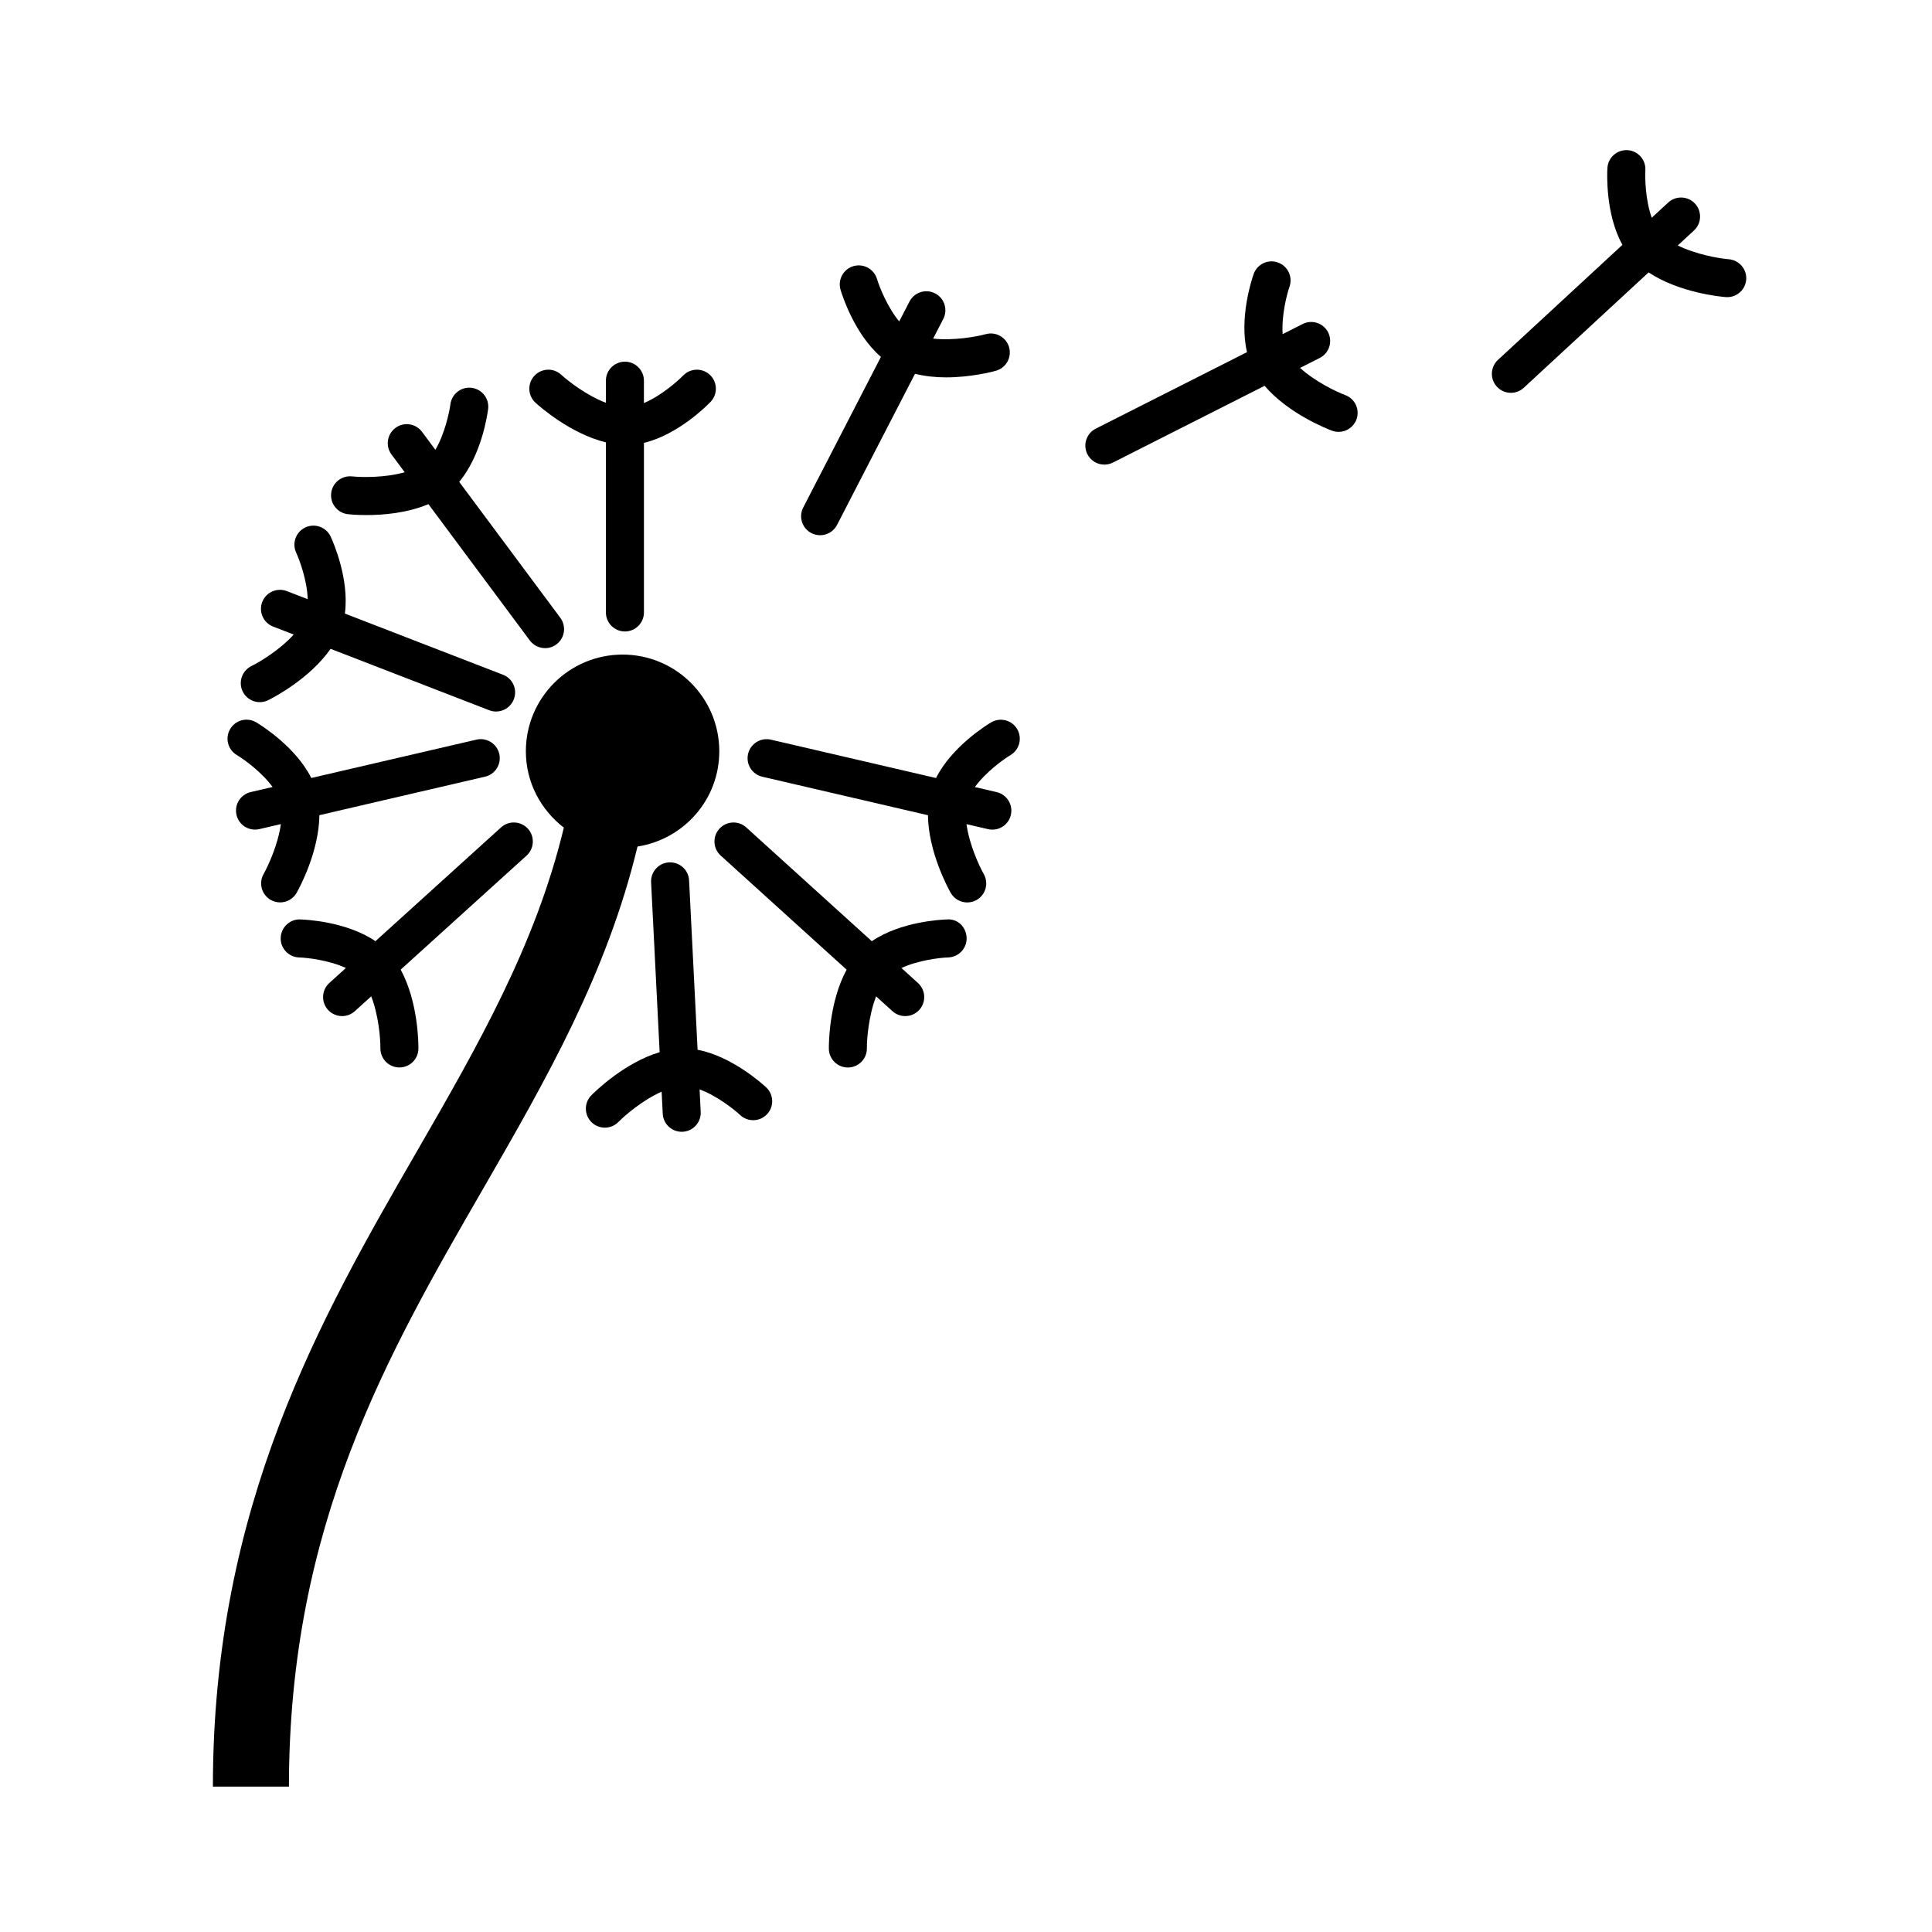 <?xml version="1.0" encoding="UTF-8"?>
<!-- Uploaded to: SVG Find, www.svgrepo.com, Generator: SVG Find Mixer Tools -->
<svg fill="#000000" width="800px" height="800px" version="1.1" viewBox="144 144 512 512" xmlns="http://www.w3.org/2000/svg">
 <g>
  <path d="m334.62 343.1c0-14.156-11.473-25.629-25.629-25.629s-25.633 11.477-25.633 25.629c0 8.266 3.984 15.543 10.066 20.234-7.43 30.945-22.68 57.617-38.875 85.668-25.371 43.969-54.129 93.789-54.129 168.47h20.152c0-69.285 26.148-114.58 51.43-158.39 16.914-29.305 32.859-57.191 40.945-90.742 12.258-1.918 21.672-12.43 21.672-25.234z"/>
  <path d="m332.17 243.38c-2.004-1.93-5.195-1.863-7.125 0.133-1.559 1.613-5.945 5.426-10.398 7.305v-5.93c0-2.781-2.258-5.039-5.039-5.039s-5.039 2.258-5.039 5.039v5.856c-5.039-1.914-9.934-5.691-11.844-7.445-2.039-1.875-5.223-1.75-7.117 0.297-1.883 2.047-1.754 5.223 0.289 7.113 1.047 0.969 9.227 8.219 18.676 10.523v45.074c0 2.781 2.258 5.039 5.039 5.039s5.039-2.258 5.039-5.039v-44.934c9.055-2.191 16.703-9.871 17.668-10.883 1.914-2 1.852-5.184-0.148-7.109z"/>
  <path d="m292.49 307.73-0.176-0.23c0-0.004 0-0.012-0.004-0.016l-3.496-4.707c-0.004-0.004-0.012-0.004-0.016-0.016l-23.105-31.066c5.965-7.16 7.492-17.91 7.664-19.297 0.348-2.754-1.605-5.269-4.363-5.621-2.742-0.352-5.273 1.602-5.633 4.359-0.289 2.223-1.531 7.894-3.984 12.066l-3.535-4.758c-1.664-2.238-4.812-2.699-7.047-1.039-2.231 1.664-2.695 4.816-1.039 7.047l3.496 4.699c-5.184 1.473-11.375 1.367-13.957 1.098-2.785-0.273-5.246 1.723-5.531 4.488-0.293 2.766 1.707 5.238 4.473 5.535 0.527 0.055 2.379 0.227 4.949 0.227 4.336 0 10.723-0.516 16.348-2.898l26.875 36.129c0.988 1.328 2.508 2.031 4.047 2.031 1.047 0 2.102-0.324 3.004-0.996 2.223-1.648 2.688-4.801 1.031-7.035z"/>
  <path d="m277.3 322.81-0.277-0.105s-0.004-0.004-0.012-0.004l-5.473-2.117h-0.012l-36.129-13.984c1.23-9.234-3.18-19.141-3.773-20.402-1.18-2.519-4.176-3.598-6.691-2.43-2.519 1.176-3.613 4.168-2.445 6.691 0.941 2.031 2.918 7.496 3.059 12.332l-5.535-2.141c-2.594-0.996-5.512 0.281-6.516 2.883-1.004 2.594 0.289 5.512 2.883 6.516l5.457 2.109c-3.602 4.004-8.898 7.215-11.219 8.363-2.492 1.23-3.516 4.246-2.293 6.742 0.875 1.785 2.664 2.816 4.519 2.816 0.746 0 1.5-0.168 2.211-0.516 1.285-0.629 10.992-5.637 16.555-13.617l42.031 16.273c0.598 0.23 1.215 0.344 1.82 0.344 2.019 0 3.926-1.223 4.699-3.223 1.027-2.606-0.262-5.527-2.859-6.531z"/>
  <path d="m276.31 343.78c-0.629-2.711-3.352-4.398-6.051-3.769l-2.18 0.508-3.828 0.887h-0.004l-37.746 8.77c-4.188-8.324-13.395-14.031-14.594-14.746-2.394-1.426-5.488-0.637-6.906 1.758-1.422 2.394-0.629 5.481 1.758 6.906 1.918 1.145 6.629 4.535 9.473 8.469l-5.789 1.344c-2.711 0.629-4.398 3.34-3.769 6.051 0.539 2.324 2.613 3.894 4.902 3.894 0.379 0 0.762-0.039 1.148-0.133l5.703-1.324c-0.73 5.336-3.301 10.969-4.574 13.227-1.367 2.418-0.52 5.492 1.895 6.867 0.785 0.441 1.641 0.656 2.484 0.656 1.75 0 3.449-0.91 4.379-2.543 0.711-1.246 5.918-10.848 6.031-20.574l43.902-10.203c2.707-0.621 4.394-3.332 3.766-6.043z"/>
  <path d="m283.9 363.62c-1.867-2.055-5.055-2.223-7.117-0.352l-4.203 3.809-0.371 0.332-28.707 26.012c-7.703-5.234-18.551-5.723-19.941-5.762-2.734-0.117-5.09 2.106-5.176 4.887-0.086 2.777 2.102 5.098 4.883 5.184 2.238 0.07 8 0.762 12.395 2.797l-4.387 3.977c-2.062 1.867-2.215 5.055-0.352 7.117 0.996 1.098 2.363 1.652 3.738 1.652 1.203 0 2.414-0.434 3.379-1.305l4.336-3.93c1.961 5.012 2.449 11.184 2.434 13.773-0.016 2.781 2.215 5.055 4.996 5.074h0.039c2.762 0 5.012-2.215 5.039-4.984 0.016-1.43-0.055-12.383-4.699-20.938l29.164-26.418 3.977-3.598s0-0.004 0.004-0.004l0.227-0.207c2.051-1.871 2.211-5.055 0.344-7.117z"/>
  <path d="m411.43 236.07c-0.734-2.691-3.531-4.258-6.191-3.516-2.324 0.641-8.52 1.785-13.945 1.176l2.68-5.199c1.273-2.473 0.309-5.512-2.168-6.785-2.469-1.273-5.512-0.301-6.785 2.168l-2.719 5.266c-3.098-3.719-5.246-9.113-5.891-11.254-0.801-2.656-3.586-4.172-6.266-3.387-2.66 0.797-4.18 3.586-3.391 6.258 0.398 1.34 3.652 11.688 10.699 17.789l-20.59 39.91c-1.273 2.473-0.309 5.512 2.168 6.785 0.734 0.383 1.527 0.559 2.309 0.559 1.824 0 3.586-0.992 4.484-2.731l0.137-0.266c0-0.004 0.004-0.012 0.012-0.016l2.684-5.203c0-0.004 0-0.012 0.004-0.016l17.824-34.543c2.719 0.656 5.523 0.945 8.188 0.945 6.602 0 12.273-1.477 13.254-1.754 2.668-0.734 4.238-3.508 3.504-6.188z"/>
  <path d="m500.52 248.71c-2.422-0.91-8.012-3.582-11.992-7.211l5.219-2.641c2.484-1.254 3.477-4.289 2.223-6.769-1.258-2.484-4.293-3.481-6.769-2.215l-5.289 2.676c-0.336-4.828 1.082-10.465 1.82-12.582 0.91-2.625-0.473-5.496-3.094-6.414-2.629-0.926-5.492 0.457-6.414 3.078-0.465 1.32-3.891 11.617-1.754 20.688l-40.078 20.277c-2.484 1.254-3.477 4.289-2.223 6.769 0.891 1.754 2.66 2.762 4.504 2.762 0.762 0 1.543-0.176 2.266-0.543l0.258-0.133c0.012-0.004 0.02-0.004 0.031-0.012l5.231-2.644c0.004 0 0.012-0.004 0.012-0.012l34.66-17.539c6.328 7.402 16.523 11.391 17.863 11.891 0.578 0.215 1.176 0.316 1.762 0.316 2.035 0 3.953-1.25 4.715-3.269 0.969-2.59-0.344-5.492-2.949-6.473z"/>
  <path d="m602.12 212.7c-2.41-0.191-8.609-1.234-13.496-3.652l4.293-3.965c2.039-1.891 2.172-5.074 0.281-7.117-1.898-2.051-5.082-2.168-7.117-0.281l-4.352 4.019c-1.641-4.551-1.82-10.352-1.691-12.59 0.156-2.777-1.961-5.16-4.731-5.324-2.781-0.137-5.152 1.945-5.324 4.719-0.086 1.391-0.559 12.238 3.981 20.375l-32.984 30.484c-2.039 1.891-2.172 5.074-0.281 7.117 0.992 1.074 2.348 1.617 3.699 1.617 1.223 0 2.449-0.441 3.422-1.34l0.223-0.207c0.004-0.004 0.012-0.004 0.016-0.012l4.301-3.981 28.535-26.371c8.113 5.379 19.016 6.43 20.445 6.539 0.137 0.012 0.273 0.016 0.402 0.016 2.606 0 4.805-2 5.019-4.641 0.207-2.754-1.863-5.184-4.641-5.406z"/>
  <path d="m411.8 344.1c2.387-1.426 3.168-4.519 1.75-6.906-1.422-2.383-4.504-3.168-6.898-1.754-1.199 0.715-10.41 6.418-14.594 14.746l-37.734-8.77c-0.004 0-0.004 0-0.012-0.004l-5.719-1.324-0.297-0.07c-2.699-0.629-5.422 1.059-6.051 3.769-0.629 2.711 1.059 5.422 3.769 6.051l43.902 10.203c0.105 9.73 5.324 19.332 6.031 20.574 0.934 1.633 2.629 2.543 4.379 2.543 0.84 0 1.699-0.211 2.484-0.656 2.414-1.371 3.266-4.445 1.895-6.867-1.273-2.258-3.848-7.883-4.574-13.227l5.703 1.324c0.383 0.09 0.766 0.133 1.148 0.133 2.289 0 4.363-1.57 4.902-3.894 0.629-2.711-1.055-5.422-3.762-6.051l-5.773-1.344c2.824-3.918 7.531-7.324 9.449-8.477z"/>
  <path d="m394.98 387.66c-1.395 0.039-12.234 0.527-19.941 5.769l-28.691-25.996c-0.004-0.004-0.004-0.012-0.012-0.016l-4.344-3.934s-0.004 0-0.004-0.004l-0.227-0.207c-2.062-1.867-5.25-1.707-7.117 0.352-1.867 2.062-1.707 5.25 0.352 7.117l33.367 30.234c-4.641 8.551-4.719 19.504-4.707 20.934 0.023 2.766 2.277 4.988 5.039 4.988h0.047c2.781-0.023 5.019-2.301 4.992-5.09-0.023-2.414 0.469-8.68 2.445-13.754l4.328 3.918c0.961 0.871 2.176 1.305 3.379 1.305 1.371 0 2.742-0.555 3.738-1.652 1.867-2.066 1.707-5.25-0.352-7.117l-4.383-3.977c4.387-2.035 10.152-2.731 12.391-2.801 2.781-0.09 4.961-2.41 4.883-5.184-0.082-2.777-2.269-5.109-5.184-4.887z"/>
  <path d="m347.06 432.18c-1.02-0.953-9.129-8.262-18.191-9.984l-1.941-38.684v-0.023l-0.297-5.859c0-0.004-0.004-0.012-0.004-0.02l-0.016-0.297c-0.137-2.777-2.473-4.883-5.285-4.777-2.777 0.137-4.918 2.504-4.777 5.285l2.262 45.02c-9.32 2.777-17.113 10.422-18.117 11.445-1.945 1.984-1.91 5.164 0.07 7.113 0.977 0.961 2.254 1.441 3.527 1.441 1.305 0 2.609-0.504 3.594-1.5 1.82-1.848 6.523-5.863 11.453-8.031l0.293 5.84c0.137 2.695 2.359 4.785 5.027 4.785 0.086 0 0.172 0 0.258-0.004 2.777-0.141 4.918-2.508 4.777-5.285l-0.297-5.945c4.527 1.652 9.129 5.273 10.758 6.805 2.031 1.898 5.215 1.797 7.117-0.223 1.902-2.019 1.809-5.195-0.211-7.102z"/>
 </g>
</svg>